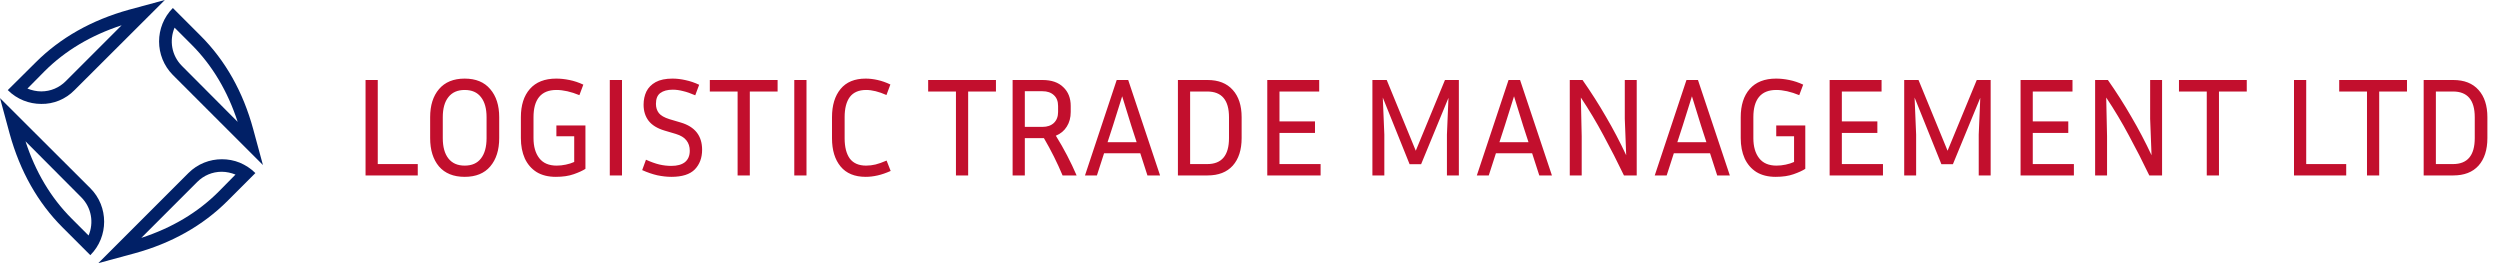 <svg width="285" height="30" viewBox="0 0 285 30" fill="none" xmlns="http://www.w3.org/2000/svg">
<path d="M47.625 18.704V20H41.673V9.12H43.065V18.704H47.625ZM56.909 13.36V15.744C56.909 17.099 56.567 18.176 55.885 18.976C55.213 19.765 54.242 20.16 52.973 20.16C51.703 20.16 50.727 19.765 50.045 18.976C49.373 18.176 49.037 17.099 49.037 15.744V13.36C49.037 12.016 49.373 10.949 50.045 10.16C50.727 9.36 51.703 8.96 52.973 8.96C54.242 8.96 55.213 9.36 55.885 10.16C56.567 10.949 56.909 12.016 56.909 13.36ZM55.469 13.36C55.469 12.368 55.255 11.605 54.829 11.072C54.413 10.528 53.794 10.256 52.973 10.256C52.162 10.256 51.543 10.528 51.117 11.072C50.69 11.605 50.477 12.368 50.477 13.36V15.744C50.477 16.747 50.69 17.52 51.117 18.064C51.543 18.608 52.162 18.88 52.973 18.88C53.794 18.88 54.413 18.608 54.829 18.064C55.255 17.52 55.469 16.747 55.469 15.744V13.36ZM66.74 19.248C66.431 19.451 65.988 19.653 65.412 19.856C64.847 20.059 64.164 20.16 63.364 20.16C62.5 20.16 61.769 19.979 61.172 19.616C60.585 19.243 60.137 18.725 59.828 18.064C59.529 17.392 59.38 16.619 59.38 15.744V13.36C59.38 11.995 59.721 10.923 60.404 10.144C61.097 9.355 62.1 8.96 63.412 8.96C63.892 8.96 64.393 9.013 64.916 9.12C65.449 9.227 65.977 9.403 66.5 9.648L66.052 10.848C65.092 10.453 64.217 10.256 63.428 10.256C62.553 10.256 61.897 10.523 61.46 11.056C61.033 11.579 60.82 12.347 60.82 13.36V15.744C60.82 16.704 61.039 17.467 61.476 18.032C61.913 18.597 62.575 18.88 63.46 18.88C63.801 18.88 64.148 18.843 64.5 18.768C64.863 18.693 65.183 18.592 65.46 18.464V15.536H63.428V14.304H66.74V19.248ZM70.908 20H69.516V9.12H70.908V20ZM76.537 18.912C77.209 18.912 77.727 18.768 78.089 18.48C78.452 18.181 78.633 17.749 78.633 17.184C78.633 16.715 78.505 16.32 78.249 16C78.004 15.68 77.599 15.435 77.033 15.264L75.737 14.88C74.927 14.635 74.329 14.267 73.945 13.776C73.561 13.275 73.369 12.661 73.369 11.936C73.369 11.381 73.476 10.88 73.689 10.432C73.913 9.984 74.265 9.627 74.745 9.36C75.236 9.093 75.876 8.96 76.665 8.96C77.145 8.96 77.641 9.019 78.153 9.136C78.665 9.243 79.183 9.419 79.705 9.664L79.257 10.864C78.745 10.64 78.281 10.48 77.865 10.384C77.46 10.277 77.07 10.224 76.697 10.224C76.089 10.224 75.615 10.352 75.273 10.608C74.942 10.853 74.777 11.264 74.777 11.84C74.777 12.256 74.889 12.608 75.113 12.896C75.337 13.173 75.737 13.403 76.313 13.584L77.609 13.968C79.231 14.448 80.041 15.483 80.041 17.072C80.041 17.989 79.764 18.736 79.209 19.312C78.654 19.877 77.764 20.16 76.537 20.16C76.036 20.16 75.502 20.101 74.937 19.984C74.382 19.856 73.806 19.659 73.209 19.392L73.641 18.208C74.207 18.464 74.713 18.645 75.161 18.752C75.62 18.859 76.079 18.912 76.537 18.912ZM80.919 10.432V9.12H88.647V10.432H85.479V20H84.087V10.432H80.919ZM91.94 20H90.548V9.12H91.94V20ZM96.288 15.76C96.288 16.763 96.486 17.536 96.88 18.08C97.286 18.613 97.904 18.88 98.736 18.88C99.099 18.88 99.456 18.837 99.808 18.752C100.16 18.667 100.582 18.517 101.072 18.304L101.536 19.488C101.014 19.723 100.518 19.893 100.048 20C99.579 20.107 99.126 20.16 98.688 20.16C97.43 20.16 96.475 19.765 95.824 18.976C95.174 18.187 94.848 17.115 94.848 15.76V13.36C94.848 12.005 95.174 10.933 95.824 10.144C96.475 9.355 97.43 8.96 98.688 8.96C99.126 8.96 99.579 9.013 100.048 9.12C100.528 9.227 101.014 9.397 101.504 9.632L101.056 10.832C100.192 10.448 99.419 10.256 98.736 10.256C97.904 10.256 97.286 10.523 96.88 11.056C96.486 11.589 96.288 12.357 96.288 13.36V15.76ZM105.81 10.432V9.12H113.538V10.432H110.37V20H108.978V10.432H105.81ZM116.83 15.744V20H115.438V9.12H118.846C119.87 9.12 120.66 9.392 121.214 9.936C121.78 10.469 122.062 11.184 122.062 12.08V12.768C122.062 13.408 121.913 13.963 121.614 14.432C121.326 14.901 120.91 15.248 120.366 15.472C120.825 16.208 121.252 16.955 121.646 17.712C122.041 18.469 122.404 19.232 122.734 20H121.134C120.526 18.549 119.817 17.131 119.006 15.744H116.83ZM118.846 10.4H116.83V14.464H118.846C119.39 14.464 119.822 14.315 120.142 14.016C120.462 13.707 120.622 13.291 120.622 12.768V12.08C120.622 11.547 120.462 11.136 120.142 10.848C119.822 10.549 119.39 10.4 118.846 10.4ZM130.808 20L129.992 17.472H125.864L125.048 20H123.688L127.304 9.12H128.616L132.248 20H130.808ZM126.872 14.336L126.264 16.208H129.576L128.968 14.336L127.928 10.976L126.872 14.336ZM134.282 20V9.12H137.658C138.906 9.12 139.866 9.499 140.538 10.256C141.21 11.003 141.546 12.037 141.546 13.36V15.744C141.546 17.077 141.21 18.123 140.538 18.88C139.866 19.627 138.906 20 137.658 20H134.282ZM137.626 10.432H135.674V18.704H137.626C139.279 18.704 140.106 17.717 140.106 15.744V13.36C140.106 11.408 139.279 10.432 137.626 10.432ZM150.549 18.704V20H144.469V9.12H150.389V10.432H145.861V13.84H149.909V15.152H145.861V18.704H150.549ZM158.086 9.12L161.398 17.184L164.726 9.12H166.31V20H164.95V15.344L165.126 11.152L162.006 18.72H160.694L157.638 11.12L157.814 15.344V20H156.454V9.12H158.086ZM175.479 20L174.663 17.472H170.535L169.719 20H168.359L171.975 9.12H173.287L176.919 20H175.479ZM171.543 14.336L170.935 16.208H174.247L173.639 14.336L172.599 10.976L171.543 14.336ZM178.954 20V9.12H180.41C181.38 10.507 182.271 11.904 183.082 13.312C183.903 14.709 184.671 16.171 185.386 17.696L185.226 13.536V9.12H186.586V20H185.13C184.383 18.443 183.61 16.928 182.81 15.456C182.02 13.973 181.156 12.528 180.218 11.12L180.314 15.552V20H178.954ZM195.761 20L194.945 17.472H190.817L190.001 20H188.641L192.257 9.12H193.569L197.201 20H195.761ZM191.825 14.336L191.217 16.208H194.529L193.921 14.336L192.881 10.976L191.825 14.336ZM205.803 19.248C205.493 19.451 205.051 19.653 204.475 19.856C203.909 20.059 203.227 20.16 202.427 20.16C201.563 20.16 200.832 19.979 200.235 19.616C199.648 19.243 199.2 18.725 198.891 18.064C198.592 17.392 198.443 16.619 198.443 15.744V13.36C198.443 11.995 198.784 10.923 199.467 10.144C200.16 9.355 201.163 8.96 202.475 8.96C202.955 8.96 203.456 9.013 203.979 9.12C204.512 9.227 205.04 9.403 205.563 9.648L205.115 10.848C204.155 10.453 203.28 10.256 202.491 10.256C201.616 10.256 200.96 10.523 200.523 11.056C200.096 11.579 199.883 12.347 199.883 13.36V15.744C199.883 16.704 200.101 17.467 200.539 18.032C200.976 18.597 201.637 18.88 202.523 18.88C202.864 18.88 203.211 18.843 203.563 18.768C203.925 18.693 204.245 18.592 204.523 18.464V15.536H202.491V14.304H205.803V19.248ZM214.659 18.704V20H208.579V9.12H214.499V10.432H209.971V13.84H214.019V15.152H209.971V18.704H214.659ZM218.711 9.12L222.023 17.184L225.351 9.12H226.935V20H225.575V15.344L225.751 11.152L222.631 18.72H221.319L218.263 11.12L218.439 15.344V20H217.079V9.12H218.711ZM236.424 18.704V20H230.344V9.12H236.264V10.432H231.736V13.84H235.784V15.152H231.736V18.704H236.424ZM238.844 20V9.12H240.3C241.271 10.507 242.162 11.904 242.972 13.312C243.794 14.709 244.562 16.171 245.276 17.696L245.116 13.536V9.12H246.476V20H245.02C244.274 18.443 243.5 16.928 242.7 15.456C241.911 13.973 241.047 12.528 240.108 11.12L240.204 15.552V20H238.844ZM248.403 10.432V9.12H256.131V10.432H252.963V20H251.571V10.432H248.403ZM267.468 18.704V20H261.516V9.12H262.908V18.704H267.468ZM266.669 10.432V9.12H274.397V10.432H271.229V20H269.837V10.432H266.669ZM276.298 20V9.12H279.674C280.922 9.12 281.882 9.499 282.554 10.256C283.226 11.003 283.562 12.037 283.562 13.36V15.744C283.562 17.077 283.226 18.123 282.554 18.88C281.882 19.627 280.922 20 279.674 20H276.298ZM279.642 10.432H277.69V18.704H279.642C281.295 18.704 282.122 17.717 282.122 15.744V13.36C282.122 11.408 281.295 10.432 279.642 10.432Z" fill="#C20F2D"/>
<path d="M8.498 10.271L18.793 0L14.704 1.108C10.443 2.291 6.872 4.31 4.064 7.118L0.887 10.271C1.946 11.33 3.325 11.847 4.704 11.847C6.084 11.872 7.463 11.33 8.498 10.271ZM5.074 8.128C7.438 5.764 10.394 4.015 13.867 2.882L7.488 9.261C6.749 10 5.764 10.419 4.704 10.419C4.163 10.419 3.621 10.296 3.128 10.098L5.074 8.128Z" fill="#012066"/>
<path d="M7.118 25.911L10.296 29.089C11.355 28.029 11.872 26.65 11.872 25.271C11.872 23.892 11.355 22.512 10.296 21.453L0 11.182L1.108 15.271C2.291 19.532 4.31 23.103 7.118 25.911ZM9.261 22.488C10.443 23.67 10.714 25.394 10.098 26.847L8.153 24.901C5.788 22.537 4.039 19.581 2.906 16.108L9.261 22.488Z" fill="#012066"/>
<path d="M25.296 18.153C23.916 18.153 22.537 18.67 21.478 19.729L11.207 30L15.296 28.892C19.557 27.734 23.128 25.714 25.936 22.906L29.113 19.729C28.596 19.212 27.98 18.818 27.34 18.547C26.675 18.276 25.985 18.153 25.296 18.153ZM24.902 21.872C22.537 24.236 19.581 25.985 16.108 27.118L22.488 20.739C23.227 20 24.212 19.581 25.271 19.581C25.813 19.581 26.355 19.704 26.847 19.901L24.902 21.872Z" fill="#012066"/>
<path d="M19.705 8.547L29.976 18.818L28.867 14.729C27.71 10.468 25.69 6.897 22.882 4.089L19.705 0.911C17.611 3.03 17.611 6.429 19.705 8.547ZM19.902 3.153L21.848 5.099C24.212 7.463 25.961 10.419 27.094 13.892L20.739 7.512C19.557 6.33 19.286 4.606 19.902 3.153Z" fill="#012066"/>
</svg>

